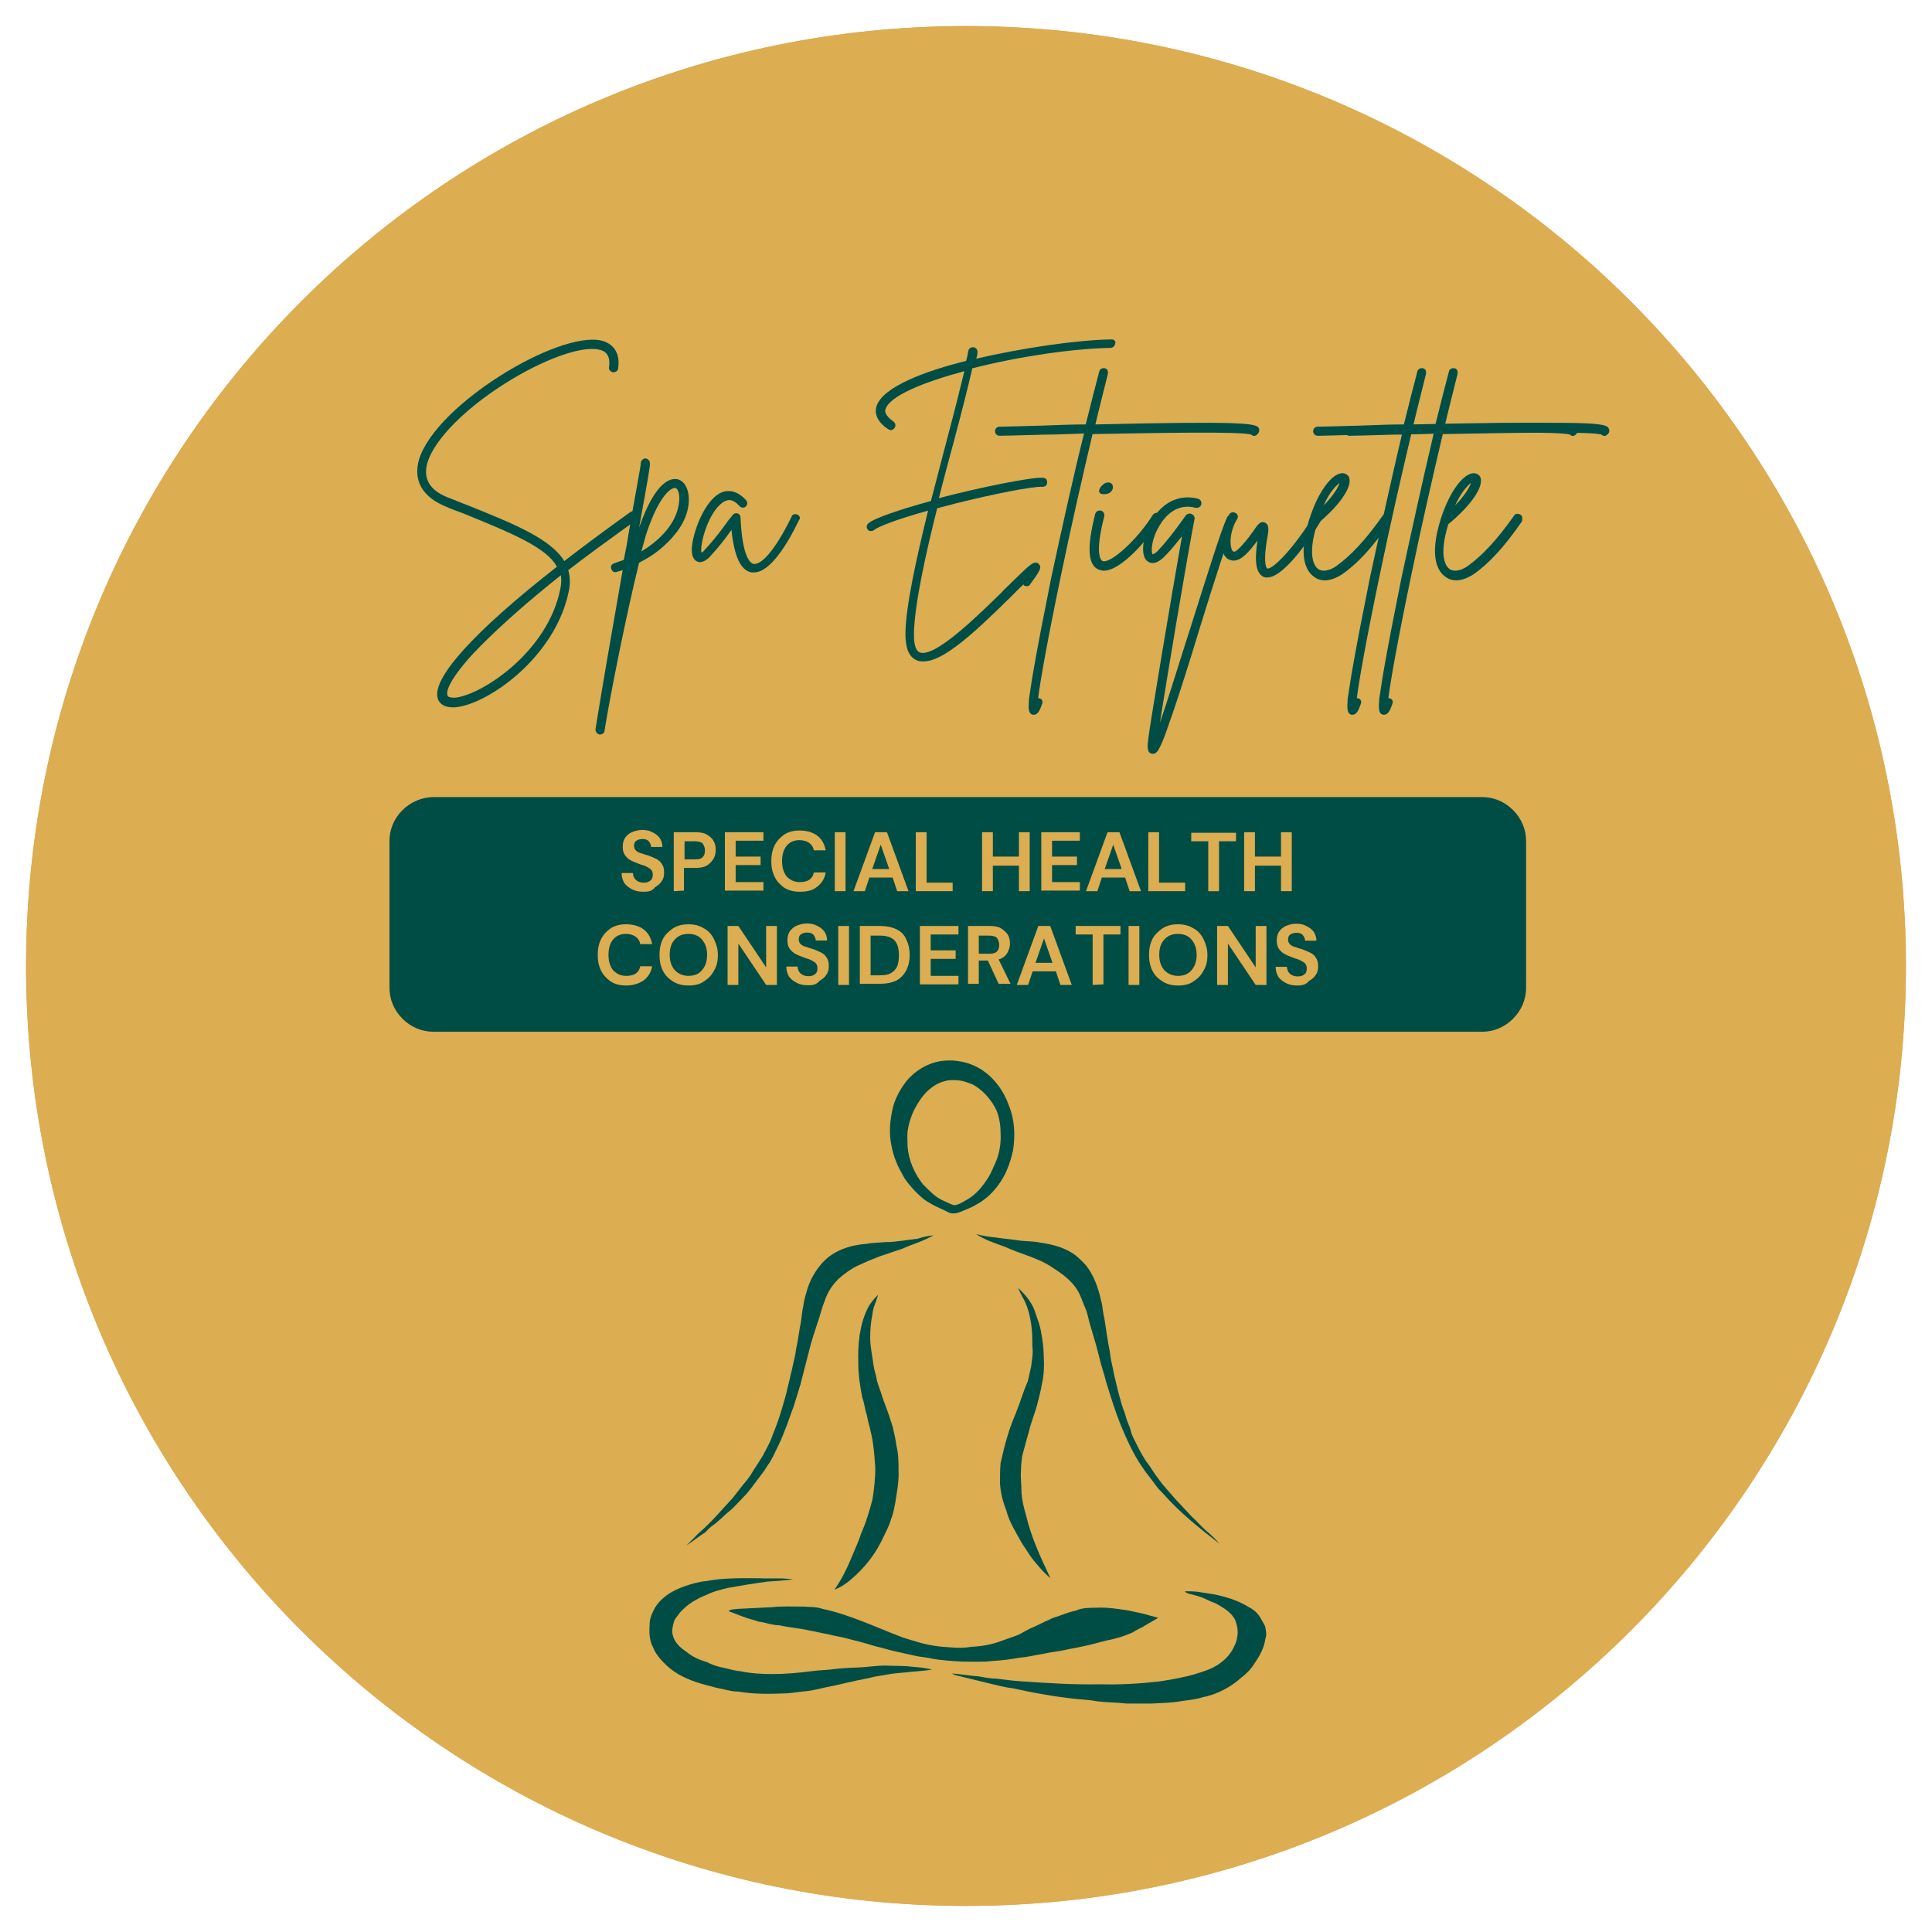 <svg xmlns="http://www.w3.org/2000/svg" xmlns:xlink="http://www.w3.org/1999/xlink" id="Layer_1" x="0px" y="0px" viewBox="0 0 340.8 340.8" style="enable-background:new 0 0 340.8 340.8;" xml:space="preserve"><style type="text/css">	.st0{clip-path:url(#SVGID_00000039122328054344222850000000488265961617885606_);fill:#DCAD51;}	.st1{fill:#004D45;}	.st2{fill:#DCAD51;}</style><g>	<g>		<defs>			<path id="SVGID_1_" d="M170.4,4.6C78.8,4.6,4.6,78.8,4.6,170.4s74.2,165.8,165.8,165.8S336.2,262,336.2,170.4S262,4.6,170.4,4.6"></path>		</defs>		<clipPath id="SVGID_00000179610615523982391730000000580129171320186758_">			<use xlink:href="#SVGID_1_" style="overflow:visible;"></use>		</clipPath>	</g>	<g>		<defs>			<path id="SVGID_00000116205056950527590310000004549027374589415344_" d="M170.4,4.6C78.8,4.6,4.6,78.8,4.6,170.4    s74.2,165.8,165.8,165.8S336.2,262,336.2,170.4S262,4.6,170.4,4.6"></path>		</defs>		<use xlink:href="#SVGID_00000116205056950527590310000004549027374589415344_" style="overflow:visible;fill:#DCAD51;"></use>		<clipPath id="SVGID_00000077311884669857156800000003193554908074808245_">			<use xlink:href="#SVGID_00000116205056950527590310000004549027374589415344_" style="overflow:visible;"></use>		</clipPath>		<path style="clip-path:url(#SVGID_00000077311884669857156800000003193554908074808245_);fill:#DCAD51;" d="M4.6,4.6h331.7v331.7   H4.6V4.6z"></path>	</g>	<g>		<defs>			<path id="SVGID_00000145763522866452221640000000453162127227264177_" d="M170.4,4.6C78.8,4.6,4.6,78.8,4.6,170.4    s74.2,165.8,165.8,165.8S336.2,262,336.2,170.4S262,4.6,170.4,4.6"></path>		</defs>		<clipPath id="SVGID_00000006693165442360229450000011329512117144922810_">			<use xlink:href="#SVGID_00000145763522866452221640000000453162127227264177_" style="overflow:visible;"></use>		</clipPath>	</g></g><path class="st1" d="M76.5,140.6h184.9c2.1,0,4,0.8,5.5,2.3s2.3,3.4,2.3,5.5v25.8c0,2.1-0.8,4-2.3,5.5s-3.4,2.3-5.5,2.3H76.5 c-2.1,0-4-0.8-5.5-2.3s-2.3-3.4-2.3-5.5v-25.8c0-2.1,0.8-4,2.3-5.5C72.4,141.5,74.4,140.6,76.5,140.6"></path><path class="st1" d="M159.1,207c0.5,1.1,1.4,2.1,2.2,3c0.8,0.8,1.7,1.7,2.7,2.2c1.1,0.7,2.3,1.1,3.4,1.7c0.7,0.3,1.5,0.1,2.2-0.2 c0.9-0.4,1.8-0.7,2.6-1.2c1.5-0.8,2.7-1.9,3.7-3.2c1.5-1.9,2.3-4.1,2.8-6.4c0.4-2.6,0.3-5.3-0.7-7.8c-0.9-2.6-2.6-5-5-6.5 c-2.1-1.3-4.7-1.8-7.2-1.4c-2.3,0.4-4.4,1.7-5.9,3.5c-1,1.3-1.8,2.7-2.3,4.3c-0.5,2-0.8,4.1-0.5,6.2 C157.4,203.4,158.1,205.3,159.1,207z M160.1,199.5c0.2-1.3,0.6-2.6,1.2-3.8c0.8-1.5,1.7-2.9,3.1-3.9c0.8-0.6,1.7-1,2.7-1.2 c0.7-0.1,1.5-0.1,2.2,0c0.8,0.1,1.5,0.4,2.3,0.7c1.8,1,3.3,2.7,4.2,4.6c0.5,1.3,0.7,2.6,0.7,4c0.1,1.8-0.2,3.6-0.9,5.2 c-0.4,0.8-0.7,1.7-1.2,2.5c-1,1.6-2.2,3.1-3.8,4c-0.7,0.4-1.4,0.9-2.3,1c-0.7-0.2-1.4-0.6-2.1-0.9c-1.3-0.6-2.3-1.7-3.4-2.8 c-1.5-1.9-2.5-4.2-2.7-6.6C160.1,201.4,160,200.5,160.1,199.5L160.1,199.5z"></path><path class="st1" d="M172.2,217.7c1.5,1,3.3,1.6,5,2.2c1.3,0.6,2.7,1.1,4.1,1.6c1.6,0.6,3.1,1.2,4.5,2.2c1.6,1,3.2,2.2,4.2,3.8 c0.7,1.1,1,2.3,1.5,3.4c0.4,0.9,0.5,1.9,0.8,2.8c0.6,2,1.2,4,1.7,6.1c0.3,1.3,0.8,2.6,1.1,3.9c0.8,2.6,1.6,5.2,2.6,7.7 c1.1,2.6,2.2,5.1,3.8,7.4c0.7,1.1,1.6,2.1,2.3,3.1c0.4,0.6,0.9,1.1,1.4,1.6c2.9,3.3,6.4,6.1,9.9,8.8c-0.6-0.7-1.3-1.4-2-2 c-1.1-0.9-2-2-3-2.9c-0.9-1-1.9-2-2.8-3c-1-1.2-2.1-2.3-3-3.6c-0.8-1-1.3-2-2.1-3c-0.6-0.9-1.1-1.8-1.6-2.8 c-0.4-0.9-0.9-1.6-1.1-2.5c-0.2-0.9-0.7-1.7-0.9-2.6c-0.2-0.8-0.6-1.6-0.8-2.4c-0.5-1.7-0.9-3.4-1.3-5.1c-0.2-1.3-0.6-2.5-0.7-3.8 c-0.4-2-0.7-4.1-1-6.1c-0.2-0.8-0.3-1.6-0.4-2.4c-0.5-2.2-1.1-4.4-2.4-6.3c-0.6-0.9-1.4-1.6-2.2-2.3c-1.8-1.4-4.1-2-6.3-2.3 c-1.3-0.3-2.6-0.2-3.9-0.4c-1.3-0.2-2.6-0.3-3.9-0.5C174.5,218.2,173.4,218,172.2,217.7z"></path><path class="st1" d="M126,268.9c0.6-0.5,1.2-1,1.7-1.5s1.1-0.9,1.6-1.4c0.8-0.8,1.6-1.7,2.4-2.5c0.6-0.7,1.2-1.5,1.7-2.2 c0.7-0.9,1.4-1.8,2-2.8c0.7-0.9,1.1-1.9,1.6-2.9c0.5-1,1-2.1,1.4-3.2c0.6-1.4,1-2.8,1.6-4.3c0.4-1.3,0.8-2.6,1.2-3.9 c0.6-2.3,1.2-4.7,1.8-7c0.2-0.6,0.3-1.1,0.5-1.7c0.3-0.8,0.5-1.6,0.8-2.4c0.4-1.2,0.7-2.5,1.2-3.7c0.5-1.5,1.3-2.7,2.4-3.8 c1-0.9,2.1-1.7,3.3-2.3c1.3-0.6,2.7-1.2,4-1.7c1.3-0.4,2.6-0.9,3.9-1.3c0.5-0.2,0.9-0.4,1.4-0.6c1.5-0.5,2.9-1.1,4.2-1.8 c-1,0.1-1.9,0.3-2.8,0.6c-1.9,0.2-3.8,0.6-5.7,0.6c-1.1,0.1-2.2,0.1-3.3,0.3c-2.8,0.2-5.7,1.1-7.7,3.2c-1.2,1.3-2.1,2.8-2.7,4.5 c-0.3,1.1-0.7,2.2-0.8,3.3c-0.3,1.2-0.3,2.5-0.6,3.7c-0.2,1.3-0.4,2.7-0.7,4c-0.1,1.2-0.5,2.3-0.7,3.5c-0.3,1.1-0.5,2.2-0.8,3.3 c-0.2,1-0.5,2-0.8,3c-0.5,1.8-1.1,3.5-1.8,5.2c-0.4,1.3-1.1,2.4-1.7,3.6c-0.7,1.2-1.5,2.3-2.2,3.5c-0.4,0.6-0.9,1.2-1.4,1.8 c-0.6,0.8-1.2,1.5-1.8,2.3c-1.6,1.7-3.1,3.5-4.8,5.1c-0.6,0.6-1.3,1.1-1.8,1.7c-0.5,0.5-1,1-1.5,1.5c1.1-0.7,2.2-1.6,3.3-2.3 C124.8,269.9,125.3,269.3,126,268.9z"></path><path class="st1" d="M181.9,241c-0.2,0.9-0.4,1.8-0.6,2.7c-0.8,1.7-1.3,3.6-2,5.3c-0.6,1.5-1.2,2.9-1.6,4.4 c-0.5,1.5-0.8,3.1-1.2,4.7c-0.1,1.2-0.1,2.4-0.1,3.6c0.1,1.6,0.5,3.2,1.1,4.7c0.5,2,1.7,3.9,2.7,5.7c0.4,0.7,0.9,1.3,1.3,2 c0.5,0.8,1.2,1.6,1.8,2.3c0.6,0.7,1.3,1.4,2,2c-1.7-3.6-3.4-7.2-4.3-11.1c-0.4-1.3-0.7-2.6-0.8-3.9c0-1.3-0.2-2.7-0.1-4 c0-0.8,0.1-1.7,0.2-2.5c0.4-1.5,0.8-3,1.2-4.4c0.4-1.7,1.1-3.3,1.5-4.9c0.3-1.2,0.6-2.3,0.8-3.5c0.4-1.7,0.4-3.4,0.3-5.2 c0-1.2-0.2-2.4-0.4-3.6c-0.2-1.5-0.8-2.9-1.3-4.4c-0.6-1.4-1.7-2.7-2.8-3.7c0.3,0.8,0.8,1.6,1.2,2.4c0.5,1.1,0.8,2.2,1,3.4 c0.3,1.5,0.3,3,0.3,4.5C182.3,238.8,182,239.9,181.9,241z"></path><path class="st1" d="M151.9,270.5c-0.5,1.6-1.2,3-1.8,4.5c-0.8,1.9-1.7,3.7-2.9,5.4c1.4-0.5,2.5-1.4,3.6-2.4c2.1-1.9,3.8-4.2,5-6.8 c0.5-1.1,1.1-2.1,1.4-3.3c0.4-0.9,0.5-1.8,0.7-2.7c0.3-1.9,0.7-3.9,0.6-5.8c0-1.5,0-3-0.4-4.5c-0.1-0.9-0.3-1.8-0.5-2.6 c-0.1-0.8-0.5-1.6-0.7-2.4c-0.4-1.2-0.9-2.4-1.3-3.6c-0.3-1.1-0.8-2.1-1-3.2c-0.1-0.7-0.4-1.4-0.5-2.2c-0.2-1.6-0.6-3.3-0.6-4.9 c0-1.4,0.1-2.8,0.4-4.2c0.1-1.2,0.7-2.3,1-3.4c-0.2,0.2-0.4,0.4-0.6,0.6c-0.5,0.6-1,1.2-1.3,1.9c-1.4,2.9-1.7,6.3-1.6,9.5 c0,2.1,0.3,4.1,0.7,6.1c0.3,0.8,0.4,1.6,0.6,2.4c0.3,0.9,0.4,1.9,0.7,2.8c0.2,1,0.5,2,0.6,3c0.2,1.4,0.3,2.8,0.4,4.2 c0,1.9-0.2,3.7-0.5,5.6C153.4,266.4,152.8,268.5,151.9,270.5z"></path><g>	<path class="st1" d="M156.2,293.8c-1.4,0-2.7,0.2-4.1,0.3c-1.6,0.1-3.2,0.1-4.7,0.3c-1.4,0.2-2.9,0.2-4.3,0.4  c-2.3,0.3-4.6,0.5-6.8,0.5c-1.9,0-3.8-0.1-5.7-0.5c-1.2-0.1-2.3-0.5-3.4-0.7c-0.9-0.2-1.7-0.5-2.5-0.9c-1.3-0.4-2.5-0.9-3.6-1.8  c-1-0.7-2.1-1.6-2.4-2.9c-0.3-0.8,0-1.7,0.2-2.5c0.2-0.6,0.7-1,1-1.5c1.3-1.5,3-2.5,4.8-3.2c1.2-0.6,2.5-0.9,3.7-1.2  c2.3-0.4,4.6-0.8,6.9-1.1c1.5-0.1,3.1-0.2,4.6-0.4c-2-0.3-4-0.1-6-0.2c-3.1,0-6.2-0.1-9.3,0.5c-1.3,0.1-2.6,0.5-3.8,0.9  c-2,0.7-4,1.8-5.2,3.7c-0.5,0.9-1,1.9-1,2.9c-0.1,1.4-0.1,2.9,0.6,4.2c0.6,1.5,1.8,2.7,3.1,3.8c1.8,1.4,3.9,2.2,6.1,2.8  c1.1,0.3,2.2,0.6,3.3,0.8c0.8,0.2,1.7,0.4,2.6,0.4c2.9,0.5,5.8,0.4,8.6,0.3c1.2-0.1,2.3-0.3,3.5-0.4c1-0.1,2-0.4,3-0.6  c2.6-0.5,5.2-1.2,7.9-1.7c1-0.3,2.1-0.4,3.1-0.6c1.1-0.2,2.2-0.3,3.4-0.4c1.5-0.2,3.1-0.2,4.6-0.5c-1.2-0.3-2.4-0.4-3.6-0.5  C159.3,293.8,157.8,293.9,156.2,293.8z"></path></g><g>	<path class="st1" d="M223.2,287c-0.2-0.6-0.6-1.1-0.9-1.7c-0.5-0.8-1.2-1.4-2-1.8c-1.9-1.2-4.2-1.9-6.4-2.3  c-0.7-0.1-1.3-0.2-1.9-0.3c-1-0.2-2-0.2-3-0.2c0.2,0.3,0.6,0.4,1,0.5c0.8,0.2,1.6,0.4,2.3,0.7c0.4,0.2,0.9,0.4,1.3,0.6  c1,0.3,1.8,0.9,2.6,1.4c0.7,0.5,1.3,1.1,1.7,1.9c0.3,0.8,0.5,1.7,0.4,2.6c-0.1,0.6-0.2,1.3-0.5,1.8c-0.8,2-2.6,3.5-4.6,4.3  c-1.6,0.6-3.2,1.1-4.8,1.4c-1.3,0.3-2.6,0.5-3.9,0.7c-3.5,0.4-7,0.6-10.5,0.5c-4.5,0.1-9.1-0.2-13.6-0.5c-1.6-0.1-3.1-0.3-4.7-0.5  c-1,0-2-0.2-3.1-0.4c-1.6-0.1-3.1-0.4-4.7-0.5c0.6,0.4,1.3,0.4,1.9,0.6c1.2,0.3,2.5,0.6,3.7,0.9c1.7,0.4,3.4,0.9,5.1,1.1  c1.9,0.4,3.7,0.8,5.6,1.1c1.6,0.3,3.2,0.5,4.8,0.7c1.5,0.2,3,0.2,4.5,0.5c1.7,0.2,3.5,0.2,5.2,0.4c1.5,0,3,0,4.4,0  c1.7-0.1,3.4-0.1,5.1-0.4c1.3-0.2,2.7-0.3,3.9-0.7c2.6-0.5,5-1.8,6.9-3.5c0.9-0.7,1.7-1.5,2.3-2.5c0.9-1.3,1.7-2.7,1.9-4.3  C223.5,288.4,223.3,287.7,223.2,287z"></path></g><path class="st1" d="M141.8,283.4c-1.9,0-3.7-0.1-5.6,0.1c-2,0.1-4,0.2-6,0.3c-0.6,0.1-1.2,0-1.7,0.4c1.4,0.5,2.7,1.1,4.2,1.5 c0.5,0.1,1,0.4,1.5,0.4c1.1,0.2,2.2,0.6,3.3,0.6c1.7,0.4,3.5,0.5,5.2,0.9c1.2,0.2,2.3,0.5,3.5,0.7c1,0.3,2.1,0.4,3.1,0.7 c1.6,0.4,3.2,0.8,4.8,1.3c0.6,0.2,1.3,0.3,1.9,0.5c1.7,0.5,3.4,0.8,5.1,1.2c1.1,0.3,2.3,0.3,3.4,0.6c1.7,0.3,3.5,0.4,5.2,0.5 c1.8,0,3.6,0.1,5.3-0.1c1.7-0.1,3.3-0.3,4.9-0.6c1.5-0.1,2.9-0.5,4.3-0.7c1.3-0.3,2.6-0.4,3.9-0.7c0.8-0.2,1.7-0.3,2.5-0.5 c1.5-0.3,3-0.7,4.5-1.1c1.6-0.3,3.3-0.8,4.8-1.5c0.7-0.5,1.6-0.8,2.3-1.3c0.7-0.4,1.4-0.8,2.1-1.2c-0.5-0.2-1-0.3-1.4-0.4 c-1.2-0.4-2.5-0.6-3.8-0.9c-1.9-0.3-3.8-0.6-5.7-0.5c-1.2,0-2.5,0-3.6,0.5c-0.9,0.2-1.8,0.5-2.6,0.8c-0.7,0.3-1.4,0.4-2.1,0.8 c-1,0.4-2,1-3,1.4c-0.7,0.3-1.4,0.7-2.1,1.1c-1,0.5-2.2,0.8-3.2,1.2c-1.8,0.7-3.6,1-5.5,1.1c-1.1,0.2-2.3,0.2-3.5,0.1 c-2.1-0.1-4.2-0.4-6.1-1c-1-0.3-2.1-0.6-3.1-1c-4.4-1.7-8.8-3.8-13.5-4.8C143.9,283.4,142.8,283.5,141.8,283.4z"></path><g>	<g transform="translate(191.54, 130.069)">		<g>			<path class="st1" d="M-79.3-39.5c-0.2-0.4-0.8-0.5-1.1-0.2c-4.2,3-8.1,5.9-11.6,8.6c-2.4-3.9-8.7-6.5-17.2-9.9    c-1.1-0.4-2.2-0.9-3.3-1.3c-3.3-1.3-4.5-3.4-3.6-6.3c1.3-4,6.5-9.3,13.6-13.8c6.8-4.3,13.5-6.7,16.6-6c1,0.2,2.1,0.8,1.8,3.1    c-0.1,0.4,0.2,0.8,0.7,0.9c0.5,0,0.9-0.3,0.9-0.7c0.5-3.5-1.7-4.6-3-4.9c-7.6-1.7-29,11.2-32.1,20.9c-1.1,3.7,0.5,6.6,4.5,8.3    c1.1,0.5,2.2,0.9,3.3,1.3c9.1,3.7,14.7,6.1,16.5,9.4c-14.7,11.5-22.2,19.8-21,23.3c0.2,0.6,0.8,1.5,2.6,1.5c0.1,0,0.3,0,0.4,0    c5.6-0.4,17.7-8.7,20.1-20.5c0.3-1.4,0.2-2.6-0.1-3.7c3.5-2.7,7.5-5.6,11.8-8.7C-79-38.7-79-39.2-79.3-39.5z M-92.7-26.2    C-94.9-15-106.7-7.4-111.3-7c-0.4,0-1.2,0-1.3-0.4c-0.5-1.2,1.9-4.8,6-8.9c3.5-3.5,8.2-7.7,14-12.3    C-92.5-27.9-92.5-27.1-92.7-26.2z"></path>		</g>	</g></g><g>	<g transform="translate(221.637, 130.069)">		<g>			<path class="st1" d="M-102-45.5c-1.1-0.3-3.9-0.1-6.9,8.5c1.7-9.4,2-11.1,1.9-11.4c0-0.4-0.4-0.8-0.8-0.8s-0.8,0.4-0.8,0.8    c0,0.6-1.1,6.2-2.2,12.7c-0.2,1.4-0.5,2.9-0.8,4.4c-0.6,0.2-1.2,0.4-1.7,0.6c-0.4,0.1-0.7,0.5-0.5,1c0.1,0.4,0.5,0.7,1,0.5    c0.3-0.1,0.7-0.2,1-0.3c-1.8,10.2-3.8,21.8-4.8,28.1c0,0.4,0.3,0.8,0.7,0.9h0.1c0.4,0,0.8-0.3,0.8-0.7c1-6.2,3.9-20.8,6.1-29.6    c1.3-0.7,2.5-1.4,3.6-2.3c1.8-1.5,4.1-3.8,4.9-6.8C-99.7-42.6-100.4-45-102-45.5z M-102.1-40.2c-0.8,3-3.4,5.6-6.4,7.4    c0.4-1.4,0.7-2.6,1-3.5c2.2-6.4,4.2-7.7,4.9-7.7h0.1C-101.9-43.8-101.5-42.3-102.1-40.2z"></path>		</g>	</g></g><g>	<g transform="translate(231.327, 130.069)">		<g>			<path class="st1" d="M-90.7-39.3c-0.4-0.2-0.9,0-1,0.4c-3.2,6.5-5.5,8.5-6.7,8.3c-0.5-0.1-2-1-2.3-8.2c0-0.3-0.2-0.6-0.5-0.7    c-0.3-0.1-0.7,0-0.9,0.3c-0.2,0.3-0.5,0.6-0.8,1c-1,1.4-2.4,3.3-4.1,5.1c-0.2,0.3-0.5,0.5-0.6,0.5c-0.3-1.5,1.2-7,3.7-8.8    c0.7-0.5,1.7-0.9,3,0.6c0.3,0.3,0.8,0.4,1.1,0.1c0.3-0.2,0.4-0.8,0.1-1.1c-1.6-1.8-3.1-1.8-4.1-1.5c-3.2,1.1-5.4,7.3-5.5,10.1    c0,1.2,0.3,1.9,1,2.2c1,0.4,2.1-0.7,2.4-1.1c1.4-1.5,2.7-3.2,3.6-4.5c0.5,4.7,1.6,7.1,3.5,7.5c0.2,0,0.3,0,0.5,0    c2.8,0,5.9-5,7.9-9.2C-90.1-38.6-90.2-39.1-90.7-39.3z"></path>		</g>	</g></g><g>	<g transform="translate(253.113, 130.069)">		<g>			<path class="st1" d="M-57-70.2c-6.2,0.1-15.7,1.5-23.9,3.4c0.1-0.3,0.2-0.7,0.2-1c0.1-0.5-0.2-0.9-0.6-1c-0.5-0.1-0.9,0.2-1,0.6    c-0.1,0.6-0.2,1.2-0.4,1.8c-6.9,1.7-14.7,4.5-15.8,8c-0.3,1-0.2,2.5,2,4c0.2,0.1,0.3,0.2,0.5,0.2s0.5-0.1,0.7-0.4    c0.2-0.3,0.2-0.8-0.2-1.1c-1.7-1.2-1.5-2-1.4-2.2c0.7-2.3,6.5-4.7,13.9-6.7c-0.8,3.3-1.8,7.3-2.9,11.4c-1,3.8-2,7.7-3,11.5    c-5.4,1.5-10,3-11.1,4c-0.3,0.3-0.3,0.8,0,1.1c0.1,0.2,0.4,0.2,0.6,0.2s0.4-0.1,0.5-0.2c0.6-0.5,3.7-1.8,9.5-3.4    c-2.1,8.6-3.9,16.7-4,21.6c0,2.7,0.6,4.2,2,4.8c0.4,0.2,0.8,0.2,1.2,0.2c3.5,0,8.9-5,15.1-11.1c0.5-0.5,0.9-0.9,1.3-1.3l0.7-0.7    c0.2-0.1,0.3-0.3,0.5-0.5c0,0.1,0.1,0.1,0.1,0.2c0.4,0.2,0.9,0.2,1.1-0.2c1.6-2.2,2.2-3,1.5-3.6c-0.6-0.6-1.4,0.1-2.2,0.8    c-0.6,0.6-1.4,1.3-2.3,2.2l-0.7,0.7c-0.4,0.4-0.9,0.8-1.3,1.3c-4.2,4.1-11.9,11.7-14.5,10.6c-0.9-0.4-1-2-1-3.3    c0.1-4.9,1.9-13.4,4.1-22.1c1-0.3,2-0.5,3-0.8c7.2-1.8,13.9-3.1,15.6-3c0.5,0,0.8-0.3,0.8-0.8s-0.3-0.8-0.8-0.8    c-2-0.1-10.6,1.6-18.3,3.6c0.9-3.6,1.9-7.2,2.8-10.6c1.2-4.5,2.3-8.8,3.1-12.3c8.2-2.1,17.9-3.5,24.4-3.6c0.4,0,0.8-0.4,0.8-0.8    C-56.2-69.8-56.6-70.2-57-70.2z"></path>		</g>	</g></g><g>	<g transform="translate(280.322, 130.069)">		<g>			<path class="st1" d="M-58.3-54.6c-0.5-0.8-3-1.2-28.8-0.6c0.8-3.4,1.6-6.4,2.2-8.9c0.1-0.5-0.1-0.9-0.5-1s-0.9,0.1-1,0.5    c-0.7,2.6-1.5,5.8-2.4,9.4c-2.3,0-4.8,0.1-7.5,0.2c-3.7,0.1-6.6,0.2-7.7,0.2c-0.5,0-0.8,0.4-0.8,0.8c0,0.5,0.4,0.8,0.8,0.8    c1.2,0,4.1-0.1,7.8-0.2c2,0,4.4-0.1,7.1-0.2C-91-46-93-36.9-94.9-28.1c-1.3,6.5-2.4,12.1-3.1,16.2c-0.4,2.2-0.6,3.9-0.8,5    C-98.9-5.2-99-4.3-98.2-4c0.1,0,0.2,0,0.3,0c0.7,0,1.1-1,1.4-1.9c0.2-0.4,0-0.9-0.5-1c-0.1,0-0.1,0-0.2,0    c0.4-3.2,1.7-10.5,4.1-22c1.8-8.7,3.8-17.4,5.5-24.6c11.4-0.2,26.3-0.5,28,0.1c0.3,0.3,0.7,0.3,1,0    C-58.2-53.7-58.1-54.2-58.3-54.6z"></path>		</g>	</g></g><g>	<g transform="translate(284.59, 130.069)">		<g>			<path class="st1" d="M-80.1-39.5c-0.4-0.2-0.8-0.1-1.1,0.2c-2.8,4.5-7.5,8.7-8.9,8.2c-0.2-0.1-1.5-0.9,0.3-7.9    c0.1-0.5-0.2-0.9-0.6-1c-0.5-0.1-0.9,0.2-1,0.6c-1.5,5.9-1.3,9,0.6,9.8c0.3,0.1,0.6,0.2,0.9,0.2c3.1,0,7.9-5.6,10-9    C-79.6-38.8-79.7-39.3-80.1-39.5z M-89.9-42.9c2.1,0.1,2.1-2.5,0.4-2C-90.4-44.6-91.5-42.9-89.9-42.9z"></path>		</g>	</g></g><g>	<g transform="translate(292.708, 130.069)">		<g>			<path class="st1" d="M-75.3-39.1c-0.4-0.2-0.9,0-1,0.4c-1.1,2.4-3.6,10.5-6.3,19c-1.9,5.9-4,12.8-5.5,17.1    c1.2-7.7,4.9-29.8,6.1-35.9c0.1-0.3-0.1-0.7-0.5-0.9s-0.8,0-1,0.2c-0.2,0.3-0.5,0.7-0.8,1.1c-1,1.4-2.4,3.3-4,5    c-0.6,0.7-1,0.8-1.1,0.8c-0.3-0.5-0.2-2.7,1.2-5c0.9-1.6,3-4.1,6.4-3.2c0.5,0.1,0.9-0.2,1-0.6c0.1-0.5-0.2-0.9-0.6-1    c-4.4-1.1-7.4,1.9-8.8,5.1c-1,2.3-1.3,5.2,0,6c0.6,0.4,1.6,0.5,3.1-1.1c1.1-1.1,2-2.3,2.9-3.4C-86.1-24.8-90-1.4-90.1-0.1    c-0.2,1.5-0.4,2.8,0.6,3c0.1,0,0.1,0,0.2,0c0.7,0,1.1-0.9,1.7-2.3c0.5-1.1,1-2.8,1.8-5c1.4-4.1,3.1-9.5,4.7-14.8    c2.5-8.1,5.2-16.5,6.2-18.8C-74.7-38.4-74.9-38.9-75.3-39.1z"></path>		</g>	</g></g><g>	<g transform="translate(302.815, 130.069)">		<g>			<path class="st1" d="M-70.2-39c-0.4-0.2-0.9-0.1-1.1,0.3c-4,6.3-7.3,9.2-8,8.9c0,0-0.8-0.5,0-5.2c0.3-1.6,0.4-2.5-0.4-2.9    c-0.8-0.3-1.2,0.3-2.1,1.6c-0.7,1-1.7,2.3-2.7,3.2c-0.1,0.1-0.6,0.5-0.8,0.3c-0.6-0.5-0.8-3.2,0.7-5.7c0.3-0.4,0.1-0.9-0.3-1.1    c-0.4-0.2-0.9-0.1-1.1,0.3c-1.7,2.9-1.8,6.5-0.4,7.7c0.4,0.3,1.4,0.9,2.9-0.3c1-0.8,1.8-1.9,2.5-2.8c-0.6,3.9-0.2,5.8,1.1,6.4    c0.2,0.1,0.4,0.1,0.6,0.1c3.2,0,8.3-8,9.3-9.7C-69.7-38.3-69.8-38.8-70.2-39z"></path>		</g>	</g></g><g>	<g transform="translate(314.302, 130.069)">		<g>			<path class="st1" d="M-69.3-39.3c-0.4-0.2-0.9-0.2-1.1,0.2c-3.1,4.4-5.7,7.1-8.2,8.9c-1.3,0.9-2.5,1-3.2,0.5    c-0.5-0.4-2-2-0.2-7.9c4-3.3,6.2-6.5,5.7-8.2c-0.2-0.5-0.7-0.8-1.2-0.8c-1.7,0-4.2,2.9-5.9,8.3c-2,6.6-0.4,9,0.8,9.9    c0.6,0.5,1.3,0.7,2,0.7c1,0,2-0.4,3.1-1.1c2.7-1.9,5.3-4.7,8.5-9.3C-68.9-38.6-69-39.1-69.3-39.3z M-78-44.9    c-0.2,0.7-0.9,2-2.8,4C-79.8-43.3-78.6-44.4-78-44.9z"></path>		</g>	</g></g><g>	<g transform="translate(323.639, 130.069)">		<g>			<path class="st1" d="M-45.5-54.6c-0.5-0.8-3-1.2-28.8-0.6c0.8-3.4,1.6-6.4,2.2-8.9c0.1-0.5-0.1-0.9-0.5-1s-0.9,0.1-1,0.5    c-0.7,2.6-1.5,5.8-2.4,9.4c-2.3,0-4.8,0.1-7.5,0.2c-3.7,0.1-6.6,0.2-7.7,0.2c-0.5,0-0.8,0.4-0.8,0.8c0,0.5,0.4,0.8,0.8,0.8    c1.2,0,4.1-0.1,7.8-0.2c2,0,4.4-0.1,7.1-0.2c-1.8,7.6-3.8,16.7-5.7,25.5c-1.3,6.5-2.4,12.1-3.1,16.2c-0.4,2.2-0.6,3.9-0.8,5    C-86-5.2-86.1-4.3-85.3-4c0.1,0,0.2,0,0.3,0c0.7,0,1.1-1,1.4-1.9c0.2-0.4,0-0.9-0.5-1c-0.1,0-0.1,0-0.2,0    c0.4-3.2,1.7-10.5,4.1-22c1.8-8.7,3.8-17.4,5.5-24.6c11.4-0.2,26.3-0.5,28,0.1c0.3,0.3,0.7,0.3,1,0    C-45.3-53.7-45.2-54.2-45.5-54.6z"></path>		</g>	</g></g><g>	<g transform="translate(327.906, 130.069)">		<g>			<path class="st1" d="M-44.2-54.6c-0.5-0.8-3-1.2-28.8-0.6c0.8-3.4,1.6-6.4,2.2-8.9c0.1-0.5-0.1-0.9-0.5-1s-0.9,0.1-1,0.5    c-0.7,2.6-1.5,5.8-2.4,9.4c-2.3,0-4.8,0.1-7.5,0.2c-3.7,0.1-6.6,0.2-7.7,0.2c-0.5,0-0.8,0.4-0.8,0.8c0,0.5,0.4,0.8,0.8,0.8    c1.2,0,4.1-0.1,7.8-0.2c2,0,4.4-0.1,7.1-0.2c-1.8,7.6-3.8,16.7-5.7,25.5c-1.3,6.5-2.4,12.1-3.1,16.2c-0.4,2.2-0.6,3.9-0.8,5    C-84.7-5.2-84.8-4.3-84-4c0.1,0,0.2,0,0.3,0c0.7,0,1.1-1,1.4-1.9c0.2-0.4,0-0.9-0.5-1c-0.1,0-0.1,0-0.2,0    c0.4-3.2,1.7-10.5,4.1-22c1.8-8.7,3.8-17.4,5.5-24.6c11.4-0.2,26.3-0.5,28,0.1c0.3,0.3,0.7,0.3,1,0C-44-53.7-43.9-54.2-44.2-54.6    z"></path>		</g>	</g></g><g>	<g transform="translate(332.174, 130.069)">		<g>			<path class="st1" d="M-64-39.3c-0.4-0.2-0.9-0.2-1.1,0.2c-3.1,4.4-5.7,7.1-8.2,8.9c-1.3,0.9-2.5,1-3.2,0.5c-0.5-0.4-2-2-0.2-7.9    c4-3.3,6.2-6.5,5.7-8.2c-0.2-0.5-0.7-0.8-1.2-0.8c-1.7,0-4.2,2.9-5.9,8.3c-2,6.6-0.4,9,0.8,9.9c0.6,0.5,1.3,0.7,2,0.7    c1,0,2-0.4,3.1-1.1c2.7-1.9,5.3-4.7,8.5-9.3C-63.6-38.6-63.6-39.1-64-39.3z M-72.7-44.9c-0.2,0.7-0.9,2-2.8,4    C-74.4-43.3-73.3-44.4-72.7-44.9z"></path>		</g>	</g></g><g>	<g transform="translate(220.349, 174.1)">		<g>			<path class="st2" d="M-106.8-16.8c-0.8,0-1.4-0.1-2-0.4s-1-0.6-1.4-1.1c-0.3-0.5-0.5-1.1-0.5-1.8h2c0,0.5,0.2,0.9,0.5,1.2    c0.3,0.3,0.8,0.5,1.4,0.5c0.5,0,0.9-0.1,1.2-0.4c0.3-0.2,0.4-0.6,0.4-1s-0.1-0.7-0.4-1c-0.3-0.2-0.6-0.4-1.1-0.6    c-0.4-0.1-0.9-0.3-1.4-0.5c-0.8-0.3-1.4-0.6-1.8-1.1c-0.4-0.4-0.6-1-0.6-1.7c0-0.6,0.1-1.1,0.4-1.6c0.3-0.4,0.7-0.8,1.2-1    s1.1-0.4,1.8-0.4c0.7,0,1.3,0.1,1.8,0.4c0.5,0.2,1,0.6,1.3,1s0.5,1,0.5,1.6h-2c0-0.4-0.2-0.7-0.4-1c-0.3-0.3-0.6-0.4-1.1-0.4    c-0.4,0-0.8,0.1-1.1,0.3c-0.3,0.2-0.4,0.5-0.4,0.9c0,0.3,0.1,0.6,0.3,0.8c0.2,0.2,0.5,0.4,0.9,0.5s0.8,0.3,1.3,0.4    c0.5,0.2,1,0.4,1.4,0.6s0.8,0.5,1,0.9c0.3,0.4,0.4,0.9,0.4,1.5s-0.1,1.1-0.4,1.5c-0.3,0.5-0.7,0.8-1.2,1.1    C-105.3-16.9-106-16.8-106.8-16.8z"></path>		</g>	</g></g><g>	<g transform="translate(227.151, 174.1)">		<g>			<path class="st2" d="M-108.3-16.9v-10.4h3.8c0.8,0,1.5,0.1,2,0.4s0.9,0.6,1.2,1.1c0.3,0.5,0.4,1,0.4,1.6s-0.1,1.1-0.4,1.6    s-0.7,0.9-1.2,1.2c-0.5,0.3-1.2,0.4-2.1,0.4h-1.9v4L-108.3-16.9L-108.3-16.9z M-106.4-22.5h1.8c0.7,0,1.1-0.1,1.4-0.4    s0.4-0.7,0.4-1.2s-0.2-0.9-0.4-1.2c-0.3-0.3-0.8-0.4-1.4-0.4h-1.8V-22.5z"></path>		</g>	</g></g><g>	<g transform="translate(234.068, 174.1)">		<g>			<path class="st2" d="M-106.2-16.9v-10.4h6.8v1.5h-4.9v2.8h4.4v1.5h-4.4v3h4.9v1.5h-6.8V-16.9z"></path>		</g>	</g></g><g>	<g transform="translate(240.654, 174.1)">		<g>			<path class="st2" d="M-99.6-16.8c-1,0-1.9-0.2-2.7-0.7c-0.7-0.5-1.3-1.1-1.7-1.9c-0.4-0.8-0.6-1.7-0.6-2.8s0.2-2,0.6-2.8    s1-1.4,1.7-1.9c0.8-0.5,1.7-0.7,2.7-0.7c1.2,0,2.3,0.3,3.1,0.9c0.8,0.6,1.3,1.5,1.5,2.6h-2.1c-0.1-0.6-0.4-1-0.8-1.3    s-1-0.5-1.7-0.5c-1,0-1.7,0.3-2.3,1c-0.5,0.6-0.8,1.5-0.8,2.7s0.3,2,0.8,2.7c0.6,0.6,1.3,1,2.3,1c0.7,0,1.2-0.1,1.7-0.4    c0.4-0.3,0.7-0.7,0.8-1.3h2.1c-0.2,1.1-0.7,1.9-1.5,2.5C-97.3-17-98.3-16.8-99.6-16.8z"></path>		</g>	</g></g><g>	<g transform="translate(249.051, 174.1)">		<g>			<path class="st2" d="M-101.8-16.9v-10.4h1.9v10.4H-101.8z"></path>		</g>	</g></g><g>	<g transform="translate(252.059, 174.1)">		<g>			<path class="st2" d="M-101.5-16.9l3.8-10.4h2.1l3.8,10.4h-2l-0.8-2.4h-4.1l-0.8,2.4H-101.5z M-98.2-20.8h3l-1.5-4.3L-98.2-20.8z"></path>		</g>	</g></g><g>	<g transform="translate(260.046, 174.1)">		<g>			<path class="st2" d="M-98.5-16.9v-10.4h1.9v8.9h4.6v1.5H-98.5z"></path>		</g>	</g></g><g>	<g transform="translate(266.325, 174.1)">	</g></g><g>	<g transform="translate(269.036, 174.1)">		<g>			<path class="st2" d="M-95.8-16.9v-10.4h1.9v4.3h4.6v-4.3h1.9v10.4h-1.9v-4.5h-4.6v4.5H-95.8z"></path>		</g>	</g></g><g>	<g transform="translate(277.081, 174.1)">		<g>			<path class="st2" d="M-93.4-16.9v-10.4h6.8v1.5h-4.9v2.8h4.4v1.5h-4.4v3h4.9v1.5h-6.8V-16.9z"></path>		</g>	</g></g><g>	<g transform="translate(283.667, 174.1)">		<g>			<path class="st2" d="M-92.1-16.9l3.8-10.4h2.1l3.8,10.4h-2l-0.8-2.4h-4.1l-0.8,2.4H-92.1z M-88.8-20.8h3l-1.5-4.3L-88.8-20.8z"></path>		</g>	</g></g><g>	<g transform="translate(291.654, 174.1)">		<g>			<path class="st2" d="M-89.1-16.9v-10.4h1.9v8.9h4.6v1.5H-89.1z"></path>		</g>	</g></g><g>	<g transform="translate(297.932, 174.1)">		<g>			<path class="st2" d="M-84.8-16.9v-8.8h-3v-1.5h7.9v1.5h-3v8.8C-82.9-16.9-84.8-16.9-84.8-16.9z"></path>		</g>	</g></g><g>	<g transform="translate(304.666, 174.1)">		<g>			<path class="st2" d="M-85.2-16.9v-10.4h1.9v4.3h4.6v-4.3h1.9v10.4h-1.9v-4.5h-4.6v4.5H-85.2z"></path>		</g>	</g></g><g>	<g transform="translate(217.035, 186.841)">		<g>			<path class="st2" d="M-106.6-13c-1,0-1.9-0.2-2.7-0.7c-0.7-0.5-1.3-1.1-1.7-1.9c-0.4-0.8-0.6-1.7-0.6-2.8s0.2-2,0.6-2.8    s1-1.4,1.7-1.9c0.8-0.5,1.7-0.7,2.7-0.7c1.2,0,2.3,0.3,3.1,0.9c0.8,0.6,1.3,1.5,1.5,2.6h-2.1c-0.1-0.6-0.4-1-0.8-1.3    s-1-0.5-1.7-0.5c-1,0-1.7,0.3-2.3,1c-0.5,0.6-0.8,1.5-0.8,2.7s0.3,2,0.8,2.7c0.6,0.6,1.3,1,2.3,1c0.7,0,1.2-0.1,1.7-0.4    c0.4-0.3,0.7-0.7,0.8-1.3h2.1c-0.2,1.1-0.7,1.9-1.5,2.5C-104.4-13.3-105.4-13-106.6-13z"></path>		</g>	</g></g><g>	<g transform="translate(225.433, 186.841)">		<g>			<path class="st2" d="M-104-13c-1,0-1.9-0.2-2.7-0.7c-0.8-0.5-1.4-1.1-1.8-1.9c-0.4-0.8-0.6-1.7-0.6-2.8s0.2-2,0.6-2.8    s1.1-1.4,1.8-1.9c0.8-0.5,1.7-0.7,2.7-0.7s1.9,0.2,2.7,0.7c0.8,0.4,1.4,1.1,1.8,1.9s0.7,1.7,0.7,2.8c0,1.1-0.2,2-0.7,2.8    c-0.4,0.8-1,1.4-1.8,1.9C-102-13.2-102.9-13-104-13z M-104-14.7c1,0,1.8-0.3,2.4-1s0.9-1.6,0.9-2.7s-0.3-2-0.9-2.7s-1.4-1-2.4-1    s-1.8,0.3-2.4,1c-0.6,0.6-0.9,1.5-0.9,2.7c0,1.1,0.3,2,0.9,2.7C-105.7-15-104.9-14.7-104-14.7z"></path>		</g>	</g></g><g>	<g transform="translate(234.445, 186.841)">		<g>			<path class="st2" d="M-106.1-13.1v-10.4h1.9l4.9,7.3v-7.3h1.9v10.4h-1.9l-4.9-7.3v7.3C-104.2-13.1-106.1-13.1-106.1-13.1z"></path>		</g>	</g></g><path class="st2" d="M142.6,173.8c-0.8,0-1.4-0.1-2-0.4c-0.6-0.3-1-0.6-1.4-1.1c-0.3-0.5-0.5-1.1-0.5-1.8h2c0,0.5,0.2,0.9,0.5,1.2 c0.3,0.3,0.8,0.5,1.4,0.5c0.5,0,0.9-0.1,1.2-0.4c0.3-0.2,0.4-0.6,0.4-1c0-0.4-0.1-0.7-0.4-1c-0.3-0.2-0.6-0.4-1.1-0.6 c-0.4-0.1-0.9-0.3-1.4-0.5c-0.8-0.3-1.4-0.6-1.8-1.1c-0.4-0.4-0.6-1-0.6-1.7c0-0.6,0.1-1.1,0.4-1.6c0.3-0.4,0.7-0.8,1.2-1 s1.1-0.4,1.8-0.4c0.7,0,1.3,0.1,1.8,0.4c0.5,0.2,1,0.6,1.3,1c0.3,0.4,0.5,1,0.5,1.6h-2c0-0.4-0.2-0.7-0.4-1 c-0.3-0.3-0.6-0.4-1.1-0.4c-0.4,0-0.8,0.1-1.1,0.3s-0.4,0.5-0.4,0.9c0,0.3,0.1,0.6,0.3,0.8c0.2,0.2,0.5,0.4,0.9,0.5s0.8,0.3,1.3,0.4 c0.5,0.2,1,0.4,1.4,0.6c0.4,0.2,0.8,0.5,1,0.9c0.3,0.4,0.4,0.9,0.4,1.5c0,0.6-0.1,1.1-0.4,1.5c-0.3,0.5-0.7,0.8-1.2,1.1 C144,173.7,143.4,173.8,142.6,173.8z"></path><g>	<g transform="translate(249.463, 186.841)">		<g>			<path class="st2" d="M-101.6-13.1v-10.4h1.9v10.4H-101.6z"></path>		</g>	</g></g><g>	<g transform="translate(252.471, 186.841)">		<g>			<path class="st2" d="M-100.8-13.1v-10.4h3.5c1.2,0,2.2,0.2,3,0.6s1.4,1,1.7,1.8c0.4,0.8,0.6,1.7,0.6,2.7s-0.2,1.9-0.6,2.7    s-1,1.4-1.7,1.8c-0.8,0.4-1.8,0.6-3,0.6h-3.5V-13.1z M-98.9-14.8h1.6c0.9,0,1.5-0.1,2-0.4c0.5-0.3,0.9-0.7,1.1-1.2    s0.3-1.2,0.3-1.9c0-0.7-0.1-1.4-0.3-1.9c-0.2-0.5-0.6-1-1.1-1.2c-0.5-0.3-1.2-0.4-2-0.4h-1.6V-14.8z"></path>		</g>	</g></g><g>	<g transform="translate(260.572, 186.841)">		<g>			<path class="st2" d="M-98.3-13.1v-10.4h6.8v1.5h-4.9v2.8h4.4v1.5h-4.4v3h4.9v1.5h-6.8V-13.1z"></path>		</g>	</g></g><g>	<g transform="translate(267.158, 186.841)">		<g>			<path class="st2" d="M-96.4-13.1v-10.4h3.8c0.8,0,1.5,0.1,2,0.4s0.9,0.7,1.2,1.1c0.3,0.5,0.4,1,0.4,1.6s-0.2,1.2-0.5,1.7    s-0.8,0.9-1.5,1.1l2.1,4.3H-91l-1.9-4.1h-1.6v4.1h-1.9V-13.1z M-94.5-18.6h1.8c0.6,0,1.1-0.1,1.4-0.4s0.4-0.7,0.4-1.2    s-0.2-0.9-0.4-1.2c-0.3-0.3-0.8-0.4-1.4-0.4h-1.8V-18.6z"></path>		</g>	</g></g><g>	<g transform="translate(274.257, 186.841)">		<g>			<path class="st2" d="M-94.9-13.1l3.8-10.4h2.1l3.8,10.4h-2l-0.8-2.4h-4.1l-0.8,2.4H-94.9z M-91.6-17h3l-1.5-4.3L-91.6-17z"></path>		</g>	</g></g><g>	<g transform="translate(282.244, 186.841)">		<g>			<path class="st2" d="M-89.5-13.1V-22h-3v-1.5h7.9v1.5h-3v8.8L-89.5-13.1L-89.5-13.1z"></path>		</g>	</g></g><g>	<g transform="translate(288.978, 186.841)">		<g>			<path class="st2" d="M-89.9-13.1v-10.4h1.9v10.4H-89.9z"></path>		</g>	</g></g><g>	<g transform="translate(291.986, 186.841)">		<g>			<path class="st2" d="M-84.2-13c-1,0-1.9-0.2-2.7-0.7c-0.8-0.5-1.4-1.1-1.8-1.9c-0.4-0.8-0.6-1.7-0.6-2.8s0.2-2,0.6-2.8    s1.1-1.4,1.8-1.9c0.8-0.5,1.7-0.7,2.7-0.7s1.9,0.2,2.7,0.7c0.8,0.4,1.4,1.1,1.8,1.9s0.7,1.7,0.7,2.8c0,1.1-0.2,2-0.7,2.8    c-0.4,0.8-1,1.4-1.8,1.9C-82.2-13.2-83.1-13-84.2-13z M-84.2-14.7c1,0,1.8-0.3,2.4-1s0.9-1.6,0.9-2.7s-0.3-2-0.9-2.7    s-1.4-1-2.4-1s-1.8,0.3-2.4,1c-0.6,0.6-0.9,1.5-0.9,2.7c0,1.1,0.3,2,0.9,2.7C-85.9-15-85.1-14.7-84.2-14.7z"></path>		</g>	</g></g><g>	<g transform="translate(300.999, 186.841)">		<g>			<path class="st2" d="M-86.3-13.1v-10.4h1.9l4.9,7.3v-7.3h1.9v10.4h-1.9l-4.9-7.3v7.3C-84.4-13.1-86.3-13.1-86.3-13.1z"></path>		</g>	</g></g><g>	<g transform="translate(309.214, 186.841)">		<g>			<path class="st2" d="M-80.3-13c-0.8,0-1.4-0.1-2-0.4c-0.6-0.3-1-0.6-1.4-1.1c-0.3-0.5-0.5-1.1-0.5-1.8h2c0,0.5,0.2,0.9,0.5,1.2    s0.8,0.5,1.4,0.5c0.5,0,0.9-0.1,1.2-0.4c0.3-0.2,0.4-0.6,0.4-1c0-0.4-0.1-0.7-0.4-1c-0.3-0.2-0.6-0.4-1.1-0.6    c-0.4-0.1-0.9-0.3-1.4-0.5c-0.8-0.3-1.4-0.6-1.8-1.1c-0.4-0.4-0.6-1-0.6-1.7c0-0.6,0.1-1.1,0.4-1.6c0.3-0.4,0.7-0.8,1.2-1    s1.1-0.4,1.8-0.4c0.7,0,1.3,0.1,1.8,0.4c0.5,0.2,1,0.6,1.3,1s0.5,1,0.5,1.6h-2c0-0.4-0.2-0.7-0.4-1c-0.3-0.3-0.6-0.4-1.1-0.4    c-0.4,0-0.8,0.1-1.1,0.3c-0.3,0.2-0.4,0.5-0.4,0.9c0,0.3,0.1,0.6,0.3,0.8c0.2,0.2,0.5,0.4,0.9,0.5s0.8,0.3,1.3,0.4    c0.5,0.2,1,0.4,1.4,0.6s0.8,0.5,1,0.9c0.3,0.4,0.4,0.9,0.4,1.5s-0.1,1.1-0.4,1.5c-0.3,0.5-0.7,0.8-1.2,1.1    C-78.9-13.1-79.6-13-80.3-13z"></path>		</g>	</g></g><g>	<g transform="translate(243.263, 130.069)">	</g></g><g>	<g transform="translate(111.891, 334.264)">	</g></g><g>	<g transform="translate(132.32, 334.264)">	</g></g><g>	<g transform="translate(152.645, 334.264)">	</g></g><g>	<g transform="translate(182.176, 334.264)">	</g></g><g>	<g transform="translate(211.54, 334.264)">	</g></g><g>	<g transform="translate(240.904, 334.264)">	</g></g><g>	<g transform="translate(256.65, 334.264)">	</g></g><g>	<g transform="translate(307.191, 334.264)">	</g></g><g>	<g transform="translate(327.516, 334.264)">	</g></g><g>	<g transform="translate(338.299, 334.264)">	</g></g><g>	<g transform="translate(383.074, 334.264)">	</g></g><g>	<g transform="translate(403.502, 334.264)">	</g></g><g>	<g transform="translate(140.778, 346.21)">	</g></g><g>	<g transform="translate(151.179, 346.21)">	</g></g><g>	<g transform="translate(179.755, 346.21)">	</g></g><g>	<g transform="translate(219.576, 346.21)">	</g></g><g>	<g transform="translate(258.394, 346.21)">	</g></g><g>	<g transform="translate(304.268, 346.21)">	</g></g><g>	<g transform="translate(322.323, 346.21)">	</g></g><g>	<g transform="translate(354.331, 346.21)">	</g></g><g>	<g transform="translate(104.031, 370.103)">	</g></g><g>	<g transform="translate(112.768, 370.103)">	</g></g><g>	<g transform="translate(131.937, 370.103)">	</g></g><g>	<g transform="translate(142.721, 370.103)">	</g></g><g>	<g transform="translate(172.085, 370.103)">	</g></g><g>	<g transform="translate(184.326, 370.103)">	</g></g><g>	<g transform="translate(191.59, 370.103)">	</g></g><g>	<g transform="translate(209.103, 370.103)">	</g></g><g>	<g transform="translate(231.825, 370.103)">	</g></g><g>	<g transform="translate(249.418, 370.103)">	</g></g><g>	<g transform="translate(259.923, 370.103)">	</g></g><g>	<g transform="translate(276.154, 370.103)">	</g></g><g>	<g transform="translate(315.251, 370.103)">	</g></g><g>	<g transform="translate(361.172, 370.103)">	</g></g><g>	<g transform="translate(402.14, 370.103)">	</g></g><g>	<g transform="translate(426.79, 370.103)">	</g></g><g>	<g transform="translate(133.642, 382.049)">	</g></g><g>	<g transform="translate(165.555, 382.049)">	</g></g><g>	<g transform="translate(174.291, 382.049)">	</g></g><g>	<g transform="translate(190.443, 382.049)">	</g></g><g>	<g transform="translate(201.226, 382.049)">	</g></g><g>	<g transform="translate(213.945, 382.049)">	</g></g><g>	<g transform="translate(239.28, 382.049)">	</g></g><g>	<g transform="translate(268.174, 382.049)">	</g></g><g>	<g transform="translate(284.405, 382.049)">	</g></g><g>	<g transform="translate(326.472, 382.049)">	</g></g><g>	<g transform="translate(343.587, 382.049)">	</g></g><g>	<g transform="translate(362.542, 382.049)">	</g></g><g>	<g transform="translate(415.767, 382.049)">	</g></g><g>	<g transform="translate(435.272, 382.049)">	</g></g><g>	<g transform="translate(119.625, 393.995)">	</g></g><g>	<g transform="translate(149.3, 393.995)">	</g></g><g>	<g transform="translate(162.018, 393.995)">	</g></g><g>	<g transform="translate(196.583, 393.995)">	</g></g><g>	<g transform="translate(225.478, 393.995)">	</g></g><g>	<g transform="translate(235.879, 393.995)">	</g></g><g>	<g transform="translate(289.861, 393.995)">	</g></g><g>	<g transform="translate(311.794, 393.995)">	</g></g><g>	<g transform="translate(332.222, 393.995)">	</g></g><g>	<g transform="translate(103.752, 417.888)">	</g></g><g>	<g transform="translate(121.265, 417.888)">	</g></g><g>	<g transform="translate(138.85, 417.888)">	</g></g><g>	<g transform="translate(201.903, 417.888)">	</g></g><g>	<g transform="translate(212.743, 417.888)">	</g></g><g>	<g transform="translate(230.336, 417.888)">	</g></g><g>	<g transform="translate(251.776, 417.888)">	</g></g><g>	<g transform="translate(279.945, 417.888)">	</g></g><g>	<g transform="translate(300.373, 417.888)">	</g></g><g>	<g transform="translate(346.486, 417.888)">	</g></g><g>	<g transform="translate(400.468, 417.888)">	</g></g><g>	<g transform="translate(416.659, 417.888)">	</g></g><g>	<g transform="translate(135.426, 429.834)">	</g></g><g>	<g transform="translate(146.209, 429.834)">	</g></g><g>	<g transform="translate(166.654, 429.834)">	</g></g><g>	<g transform="translate(184.709, 429.834)">	</g></g><g>	<g transform="translate(214.073, 429.834)">	</g></g><g>	<g transform="translate(230.304, 429.834)">	</g></g><g>	<g transform="translate(704.242, 126.451)">	</g></g><g>	<g transform="translate(679.362, 140.388)">	</g></g><g>	<g transform="translate(686.904, 140.388)">	</g></g><g>	<g transform="translate(724.798, 140.388)">	</g></g><g>	<g transform="translate(735.581, 140.388)">	</g></g><g>	<g transform="translate(759.808, 140.388)">	</g></g><g>	<g transform="translate(777.011, 140.388)">	</g></g><g>	<g transform="translate(808.693, 140.388)">	</g></g><g>	<g transform="translate(838.057, 140.388)">	</g></g><g>	<g transform="translate(862.46, 140.388)">	</g></g><g>	<g transform="translate(696.899, 152.334)">	</g></g><g>	<g transform="translate(725.451, 152.334)">	</g></g><g>	<g transform="translate(737.485, 152.334)">	</g></g><g>	<g transform="translate(756.201, 152.334)">	</g></g><g>	<g transform="translate(768.235, 152.334)">	</g></g><g>	<g transform="translate(792.462, 152.334)">	</g></g><g>	<g transform="translate(834.561, 152.334)">	</g></g><g>	<g transform="translate(867.931, 152.334)">	</g></g><g>	<g transform="translate(705.564, 164.281)">	</g></g><g>	<g transform="translate(730.381, 164.281)">	</g></g><g>	<g transform="translate(754.464, 164.281)">	</g></g><g>	<g transform="translate(788.655, 164.281)">	</g></g><g>	<g transform="translate(798.268, 164.281)">	</g></g><g>	<g transform="translate(814.499, 164.281)">	</g></g><g>	<g transform="translate(718.816, 233.104)">	</g></g><g>	<g transform="translate(741.386, 233.104)">	</g></g><g>	<g transform="translate(683.798, 246.378)">	</g></g><g>	<g transform="translate(737.023, 246.378)">	</g></g><g>	<g transform="translate(756.527, 246.378)">	</g></g><g>	<g transform="translate(774.041, 246.378)">	</g></g><g>	<g transform="translate(786.672, 246.378)">	</g></g><g>	<g transform="translate(802.823, 246.378)">	</g></g><g>	<g transform="translate(825.657, 246.378)">	</g></g><g>	<g transform="translate(866.816, 246.378)">	</g></g><g>	<g transform="translate(884.807, 246.378)">	</g></g><g>	<g transform="translate(706.233, 258.324)">	</g></g><g>	<g transform="translate(736.8, 258.324)">	</g></g><g>	<g transform="translate(752.418, 258.324)">	</g></g><g>	<g transform="translate(789.929, 258.324)">	</g></g><g>	<g transform="translate(802.784, 258.324)">	</g></g><g>	<g transform="translate(819.015, 258.324)">	</g></g><g>	<g transform="translate(836.982, 258.324)">	</g></g><g>	<g transform="translate(858.677, 258.324)">	</g></g><g>	<g transform="translate(884.839, 258.324)">	</g></g><g>	<g transform="translate(684.801, 270.27)">	</g></g><g>	<g transform="translate(695.585, 270.27)">	</g></g><g>	<g transform="translate(714.149, 270.27)">	</g></g><g>	<g transform="translate(736.083, 270.27)">	</g></g><g>	<g transform="translate(756.511, 270.27)">	</g></g><g>	<g transform="translate(804.862, 270.27)">	</g></g><g>	<g transform="translate(819.899, 270.27)">	</g></g><g>	<g transform="translate(851.071, 270.27)">	</g></g><g>	<g transform="translate(696.556, 282.216)">	</g></g><g>	<g transform="translate(709.976, 282.216)">	</g></g><g>	<g transform="translate(744.51, 340.725)">	</g></g><g>	<g transform="translate(752.154, 340.725)">	</g></g><g>	<g transform="translate(683.798, 354.662)">	</g></g><g>	<g transform="translate(729.704, 354.662)">	</g></g><g>	<g transform="translate(749.208, 354.662)">	</g></g><g>	<g transform="translate(773.618, 354.662)">	</g></g><g>	<g transform="translate(791.044, 354.662)">	</g></g><g>	<g transform="translate(825.506, 354.662)">	</g></g><g>	<g transform="translate(855.029, 354.662)">	</g></g><g>	<g transform="translate(874.239, 354.662)">	</g></g><g>	<g transform="translate(886.48, 354.662)">	</g></g><g>	<g transform="translate(709.689, 366.608)">	</g></g><g>	<g transform="translate(720.194, 366.608)">	</g></g><g>	<g transform="translate(737.27, 366.608)">	</g></g><g>	<g transform="translate(764.173, 366.608)">	</g></g><g>	<g transform="translate(793.195, 366.608)">	</g></g><g>	<g transform="translate(850.45, 366.608)">	</g></g><g>	<g transform="translate(722.711, 378.555)">	</g></g><g>	<g transform="translate(731.448, 378.555)">	</g></g><g>	<g transform="translate(763.711, 378.555)">	</g></g><g>	<g transform="translate(774.495, 378.555)">	</g></g><g>	<g transform="translate(801.374, 378.555)">	</g></g><g>	<g transform="translate(847.527, 378.555)">	</g></g><g>	<g transform="translate(868.345, 378.555)">	</g></g><g>	<g transform="translate(727.203, 390.501)">	</g></g><g>	<g transform="translate(758.375, 390.501)">	</g></g><g>	<g transform="translate(771.094, 390.501)">	</g></g><g>	<g transform="translate(821.316, 390.501)">	</g></g><g>	<g transform="translate(831.821, 390.501)">	</g></g><g>	<g transform="translate(839.363, 390.501)">	</g></g><g>	<g transform="translate(870.504, 390.501)">	</g></g><g>	<g transform="translate(685.152, 402.447)">	</g></g><g>	<g transform="translate(705.97, 402.447)">	</g></g><g>	<g transform="translate(737.301, 402.447)">	</g></g><g>	<g transform="translate(758.263, 402.447)">	</g></g><g>	<g transform="translate(770.982, 402.447)">	</g></g><g>	<g transform="translate(813.551, 402.447)">	</g></g><g>	<g transform="translate(824.335, 402.447)">	</g></g><g>	<g transform="translate(711.457, 414.393)">	</g></g><g>	<g transform="translate(732.897, 414.393)">	</g></g><g>	<g transform="translate(743.299, 414.393)">	</g></g><g>	<g transform="translate(767.876, 414.393)">	</g></g><g>	<g transform="translate(792.709, 414.393)">	</g></g><g>	<g transform="translate(803.492, 414.393)">	</g></g><g>	<g transform="translate(811.035, 414.393)">	</g></g><g>	<g transform="translate(846.714, 414.393)">	</g></g><g>	<g transform="translate(872.495, 414.393)">	</g></g><g>	<g transform="translate(685.892, 426.34)">	</g></g><g>	<g transform="translate(698.133, 426.34)">	</g></g><g>	<g transform="translate(705.675, 426.34)">	</g></g><g>	<g transform="translate(721.413, 426.34)">	</g></g><g>	<g transform="translate(733.447, 426.34)">	</g></g><g>	<g transform="translate(755.874, 426.34)">	</g></g><g>	<g transform="translate(767.908, 426.34)">	</g></g><g>	<g transform="translate(713.273, 451.586)">	</g></g><g>	<g transform="translate(685.497, 464.615)">	</g></g><g>	<g transform="translate(714.558, 464.615)">	</g></g><g>	<g transform="translate(738.471, 464.615)">	</g></g><g>	<g transform="translate(762.005, 464.615)">	</g></g><g>	<g transform="translate(790.303, 464.615)">	</g></g><g>	<g transform="translate(797.746, 464.615)">	</g></g><g>	<g transform="translate(685.472, 477.644)">	</g></g><g>	<g transform="translate(741.545, 477.644)">	</g></g><g>	<g transform="translate(750.974, 477.644)">	</g></g><g>	<g transform="translate(762.137, 477.644)">	</g></g><g>	<g transform="translate(762.137, 477.644)">	</g></g></svg>